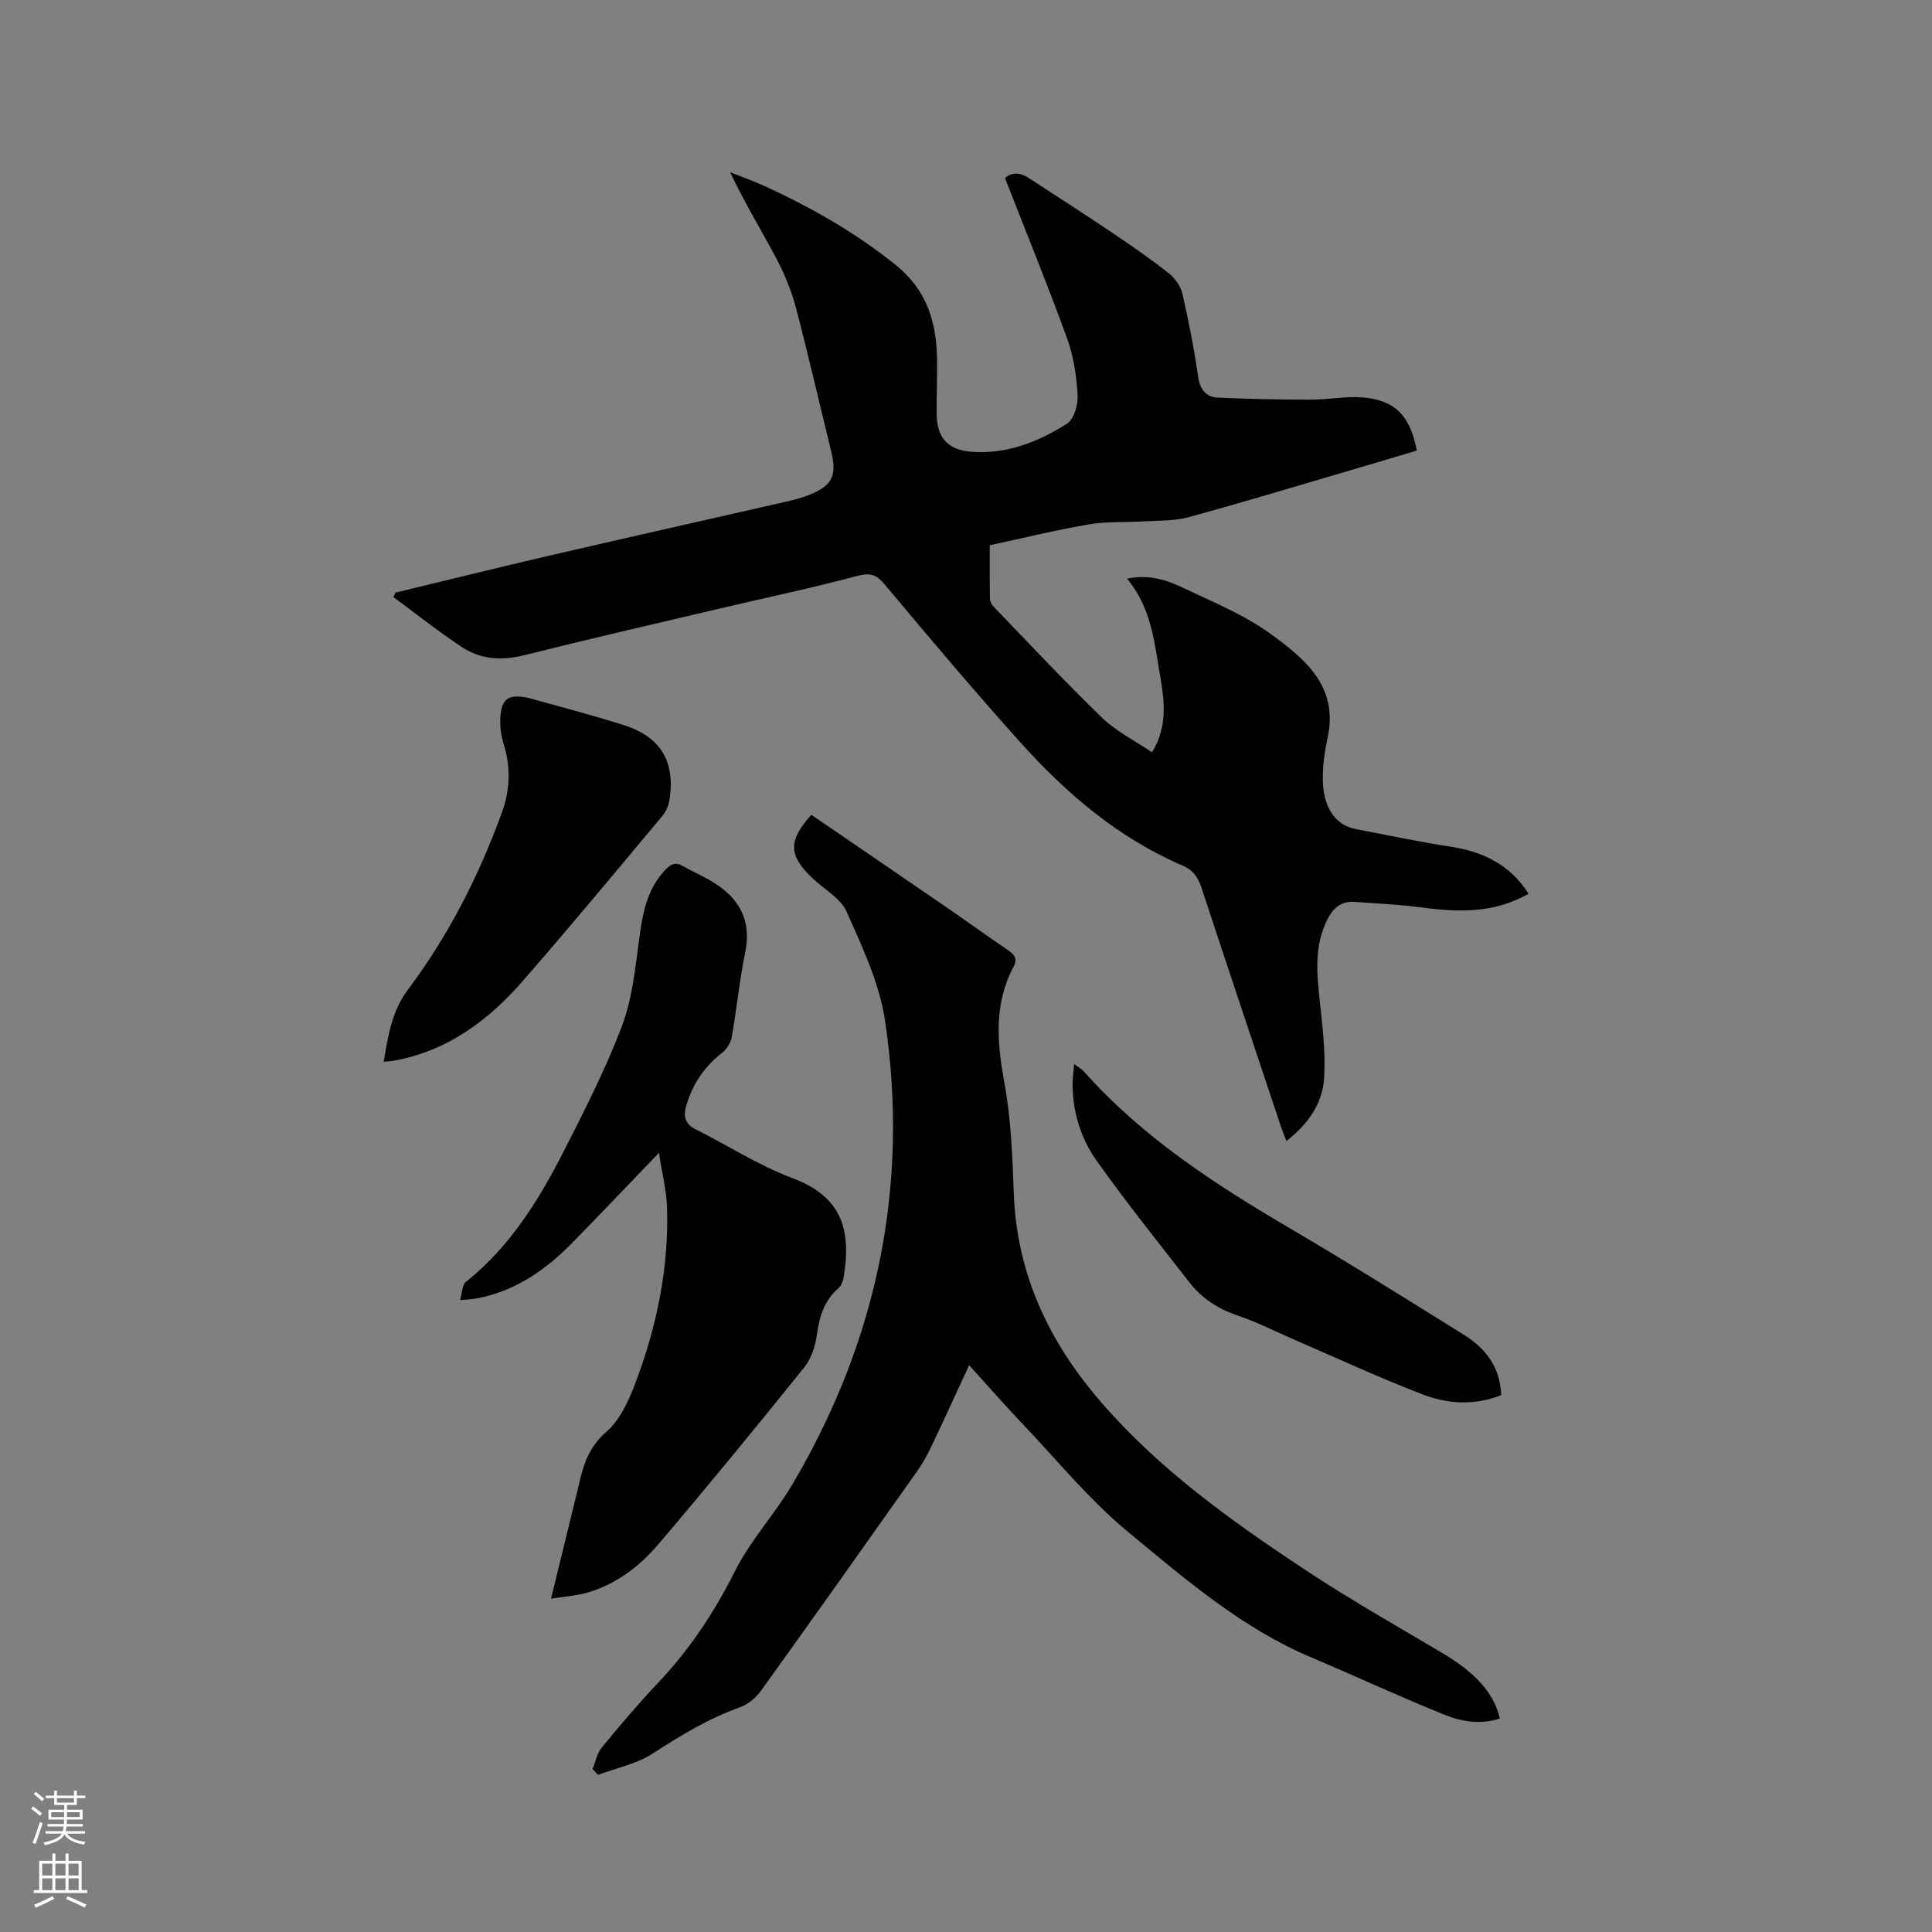 <svg enable-background="new 0 0 400 400" viewBox="0 0 400 400" xmlns="http://www.w3.org/2000/svg"><rect x="0" y="0" width="400" height="400" fill="#808080" stroke="none"/><path d="m6.44 374.46.42-.45c.65.47 1.27.95 1.85 1.44l-.45.49c-.65-.56-1.25-1.06-1.82-1.48m.93 7.33-.63-.26c.55-1.36 1.05-2.8 1.52-4.33.19.1.38.19.59.27-.46 1.29-.95 2.73-1.48 4.32m-.38-10.38.44-.42c.43.34 1.01.82 1.74 1.44l-.49.49c-.53-.51-1.09-1.01-1.69-1.51m2.5.35h1.72v-1.04h.59v1.04h3.52v-1.04h.59v1.04h1.75v.53h-1.75v1.42h-2.03v.97h3.22v2.03h-3.24c0 .35-.01.66-.03.93h3.32v.53h-3.37c-.03.27-.08.58-.15.94h3.96v.53h-3.71c.67.92 1.93 1.48 3.79 1.68-.13.24-.23.44-.29.59-2.13-.38-3.48-1.08-4.04-2.12-.43.97-1.77 1.72-4.03 2.23-.09-.19-.2-.37-.33-.55 2.1-.42 3.37-1.03 3.81-1.83h-3.36v-.53h3.58c.08-.29.13-.61.16-.94h-3.33v-.53h3.39c.02-.27.04-.58.04-.93h-3.23v-2.03h3.25v-.97h-2.07v-1.42h-1.73zm1.12 3.44v1h2.65c.01-.3.02-.44.01-.4v-.25-.35zm1.19-2h3.52v-.91h-3.52zm4.71 2h-2.63v.59c0 .15-.01.28-.01.4h2.64z" fill="#fbfcfa"/><path d="m13.56 383.74h.63v1.52h2.72v6.07h1.13v.6h-11.06v-.6h1.13v-6.07h2.73v-1.52h.63v1.52h2.1v-1.52zm-2.69 8.83.38.56c-1.24.63-2.53 1.25-3.85 1.85-.1-.21-.21-.42-.34-.63 1.36-.55 2.63-1.15 3.81-1.78m-2.13-4.27h2.1v-2.45h-2.1zm0 3.04h2.1v-2.46h-2.1zm2.72-3.04h2.1v-2.45h-2.1zm0 3.04h2.1v-2.46h-2.1zm6.07 3.6c-1.41-.71-2.7-1.3-3.86-1.78l.35-.56c1.45.62 2.75 1.19 3.88 1.72zm-1.25-9.09h-2.1v2.45h2.1zm-2.09 5.49h2.1v-2.46h-2.1z" fill="#fbfcfa"/><g fill="#010100"><path d="m81.9 122.69c10.77-2.59 21.51-5.26 32.3-7.76 16.19-3.75 32.41-7.38 48.61-11.08 1.54-.35 3.1-.75 4.57-1.33 4.99-1.97 5.95-3.98 4.68-9.18-2.42-9.87-4.68-19.78-7.27-29.61-.93-3.53-2.35-7-4.06-10.23-3.11-5.87-6.6-11.54-9.55-17.84 2.41.96 4.86 1.82 7.21 2.9 9.64 4.44 18.79 9.63 27.12 16.35 6.13 4.94 8.25 11.28 8.47 18.64.12 4.02-.09 8.05-.06 12.08.04 5 2.3 7.52 7.2 7.9 7.29.56 13.81-2.04 19.77-5.79 1.46-.91 2.33-3.93 2.22-5.91-.23-3.96-.83-8.06-2.18-11.77-4-11.01-8.43-21.87-12.85-33.17 1.05-1.08 2.85-1.37 4.82-.09 5.85 3.8 11.71 7.58 17.5 11.47 3.95 2.66 7.88 5.39 11.62 8.34 1.27 1.01 2.44 2.67 2.79 4.23 1.3 5.67 2.43 11.4 3.25 17.16.38 2.71 1.67 4.2 4.11 4.32 6.42.3 12.85.41 19.27.42 3.58.01 7.2-.75 10.74-.45 6.67.56 9.82 3.83 11.15 11-5.59 1.66-11.22 3.35-16.87 5-10.16 2.97-20.29 6.06-30.5 8.81-2.96.8-6.18.66-9.29.85-3.75.23-7.57-.01-11.25.62-6.77 1.16-13.45 2.81-20.5 4.32 0 3.79-.03 7.47.04 11.13.01.55.39 1.21.8 1.63 7.43 7.7 14.73 15.52 22.42 22.96 2.91 2.81 6.71 4.69 10.33 7.15 3.87-6.3 2.19-12.46 1.23-18.55-.96-6.06-2.01-12.12-6.39-17.4 4.58-.97 8.27.29 11.71 1.94 6.11 2.92 12.54 5.52 17.96 9.46 6.96 5.06 14.05 10.75 11.91 21.24-.42 2.07-.84 4.17-.98 6.27-.13 1.98-.15 4.05.27 5.97.78 3.51 2.72 6.23 6.54 6.97 6.54 1.27 13.06 2.63 19.64 3.65 6.7 1.04 12.22 3.71 16.07 9.72-7.38 4.25-14.99 3.81-22.74 2.78-4.4-.58-8.85-.75-13.28-1.08-2.66-.2-4.33 1.14-5.53 3.44-2.97 5.71-2.26 11.67-1.61 17.72.56 5.12 1.16 10.32.82 15.43-.35 5.24-3.36 9.46-7.79 12.92-.4-1.02-.75-1.84-1.03-2.68-5.53-16.57-11.08-33.13-16.54-49.72-.71-2.16-1.75-3.7-3.88-4.61-13.32-5.71-24.08-14.9-33.62-25.52-9.63-10.71-18.91-21.73-28.16-32.77-1.79-2.14-3.11-2.37-5.78-1.66-9.4 2.51-18.93 4.5-28.4 6.73-13.5 3.18-27.01 6.29-40.46 9.66-4.63 1.16-8.95.86-12.82-1.69-4.89-3.22-9.49-6.89-14.21-10.37.15-.3.31-.61.46-.92z"/><path d="m167.98 168.7c9.59 6.56 19.03 12.99 28.45 19.47 4.1 2.82 8.13 5.75 12.25 8.54 1.32.89 2.03 1.81 1.21 3.35-4.14 7.73-3.49 15.68-1.96 24.01 1.37 7.45 1.69 15.14 1.95 22.74.57 16.77 7.15 30.82 17.98 43.37 12.07 13.99 26.87 24.57 42.07 34.65 9.26 6.14 18.94 11.63 28.5 17.3 7.01 4.15 10.83 8.29 12.1 13.67-3.93 1.29-7.87.67-11.45-.77-9.31-3.76-18.42-8-27.66-11.91-14.39-6.08-26.08-16.22-37.88-25.96-7.94-6.56-14.57-14.72-21.71-22.23-3.72-3.91-7.27-7.98-11.18-12.28-2.66 5.74-5.14 11.2-7.72 16.61-.86 1.81-1.81 3.6-2.97 5.23-10.76 15.23-21.54 30.45-32.43 45.59-1.04 1.44-2.67 2.8-4.32 3.39-6.54 2.32-12.33 5.87-18.13 9.61-3.32 2.14-7.48 2.97-11.27 4.39-.37-.4-.75-.8-1.12-1.2.61-1.49.9-3.25 1.88-4.44 3.77-4.58 7.61-9.12 11.69-13.43 6.54-6.9 11.65-14.63 15.93-23.15 3.2-6.38 8.25-11.79 11.9-17.98 17.52-29.7 24.22-61.75 19.16-95.87-1.15-7.78-4.71-15.33-7.96-22.63-1.27-2.85-4.76-4.71-7.2-7.06-4.85-4.67-4.93-7.65-.11-13.01z"/><path d="m136.43 238.68c-6.47 6.73-12.15 12.72-17.93 18.61-5.19 5.29-11.07 9.53-18.46 11.25-.62.14-1.24.29-1.86.37-.73.1-1.46.14-2.93.26.45-1.49.42-3.13 1.2-3.75 9.1-7.27 15.07-16.87 20.24-27.01 4.32-8.48 8.67-17 12.04-25.88 2.14-5.62 2.77-11.88 3.58-17.92.71-5.34 1.55-10.44 5.46-14.54 1.1-1.16 2.03-1.64 3.51-.81 2.3 1.29 4.76 2.33 6.96 3.77 5.08 3.34 7.34 7.85 6.05 14.13-1.19 5.8-1.76 11.73-2.79 17.56-.21 1.17-1.03 2.5-1.97 3.23-3.66 2.84-6.09 6.43-7.41 10.82-.63 2.1-.49 3.84 1.84 5.01 6.7 3.35 13.08 7.5 20.04 10.11 9.92 3.73 12.44 10.2 10.64 20.72-.13.77-.55 1.67-1.12 2.17-2.92 2.55-3.87 5.84-4.39 9.55-.33 2.32-1.12 4.91-2.56 6.7-9.97 12.38-20.03 24.68-30.33 36.77-3.79 4.44-8.5 8.04-14.22 9.82-2.36.74-4.91.87-7.93 1.37 1.82-7.44 3.46-14.19 5.11-20.94.2-.82.43-1.64.61-2.47.92-4.22 2.08-7.98 5.73-11.14 2.79-2.41 4.59-6.35 5.96-9.95 4.46-11.77 7.02-23.98 6.6-36.64-.15-3.5-1.04-7.02-1.67-11.17z"/><path d="m79.43 219.83c.98-5.53 1.64-10.42 5.08-15.01 8.35-11.13 14.65-23.5 19.41-36.62 1.69-4.66 1.84-9.27.41-14-.39-1.31-.71-2.69-.75-4.04-.16-5.54 1.5-6.87 6.69-5.43 6.32 1.76 12.67 3.42 18.92 5.41 7.57 2.41 10.62 7.49 9.44 15.36-.18 1.19-.7 2.49-1.47 3.4-9.59 11.46-19.12 22.97-28.95 34.23-7.25 8.3-15.86 14.67-27.11 16.55-.39.05-.81.07-1.67.15z"/><path d="m310.81 288.85c-5.59 2.21-11.12 1.83-16.29-.16-8.77-3.37-17.32-7.33-25.95-11.06-4.08-1.76-8.06-3.81-12.25-5.23-4.07-1.38-7.45-3.53-10.04-6.86-6.49-8.35-13.12-16.61-19.23-25.22-3.33-4.69-5.03-10.25-4.98-16.16.01-1.13.19-2.25.33-3.85.93.7 1.56 1.02 2 1.52 12.13 13.64 27.18 23.39 42.75 32.53 12.14 7.13 24.07 14.6 36.02 22.05 4.38 2.75 7.4 6.56 7.64 12.44z"/></g></svg>